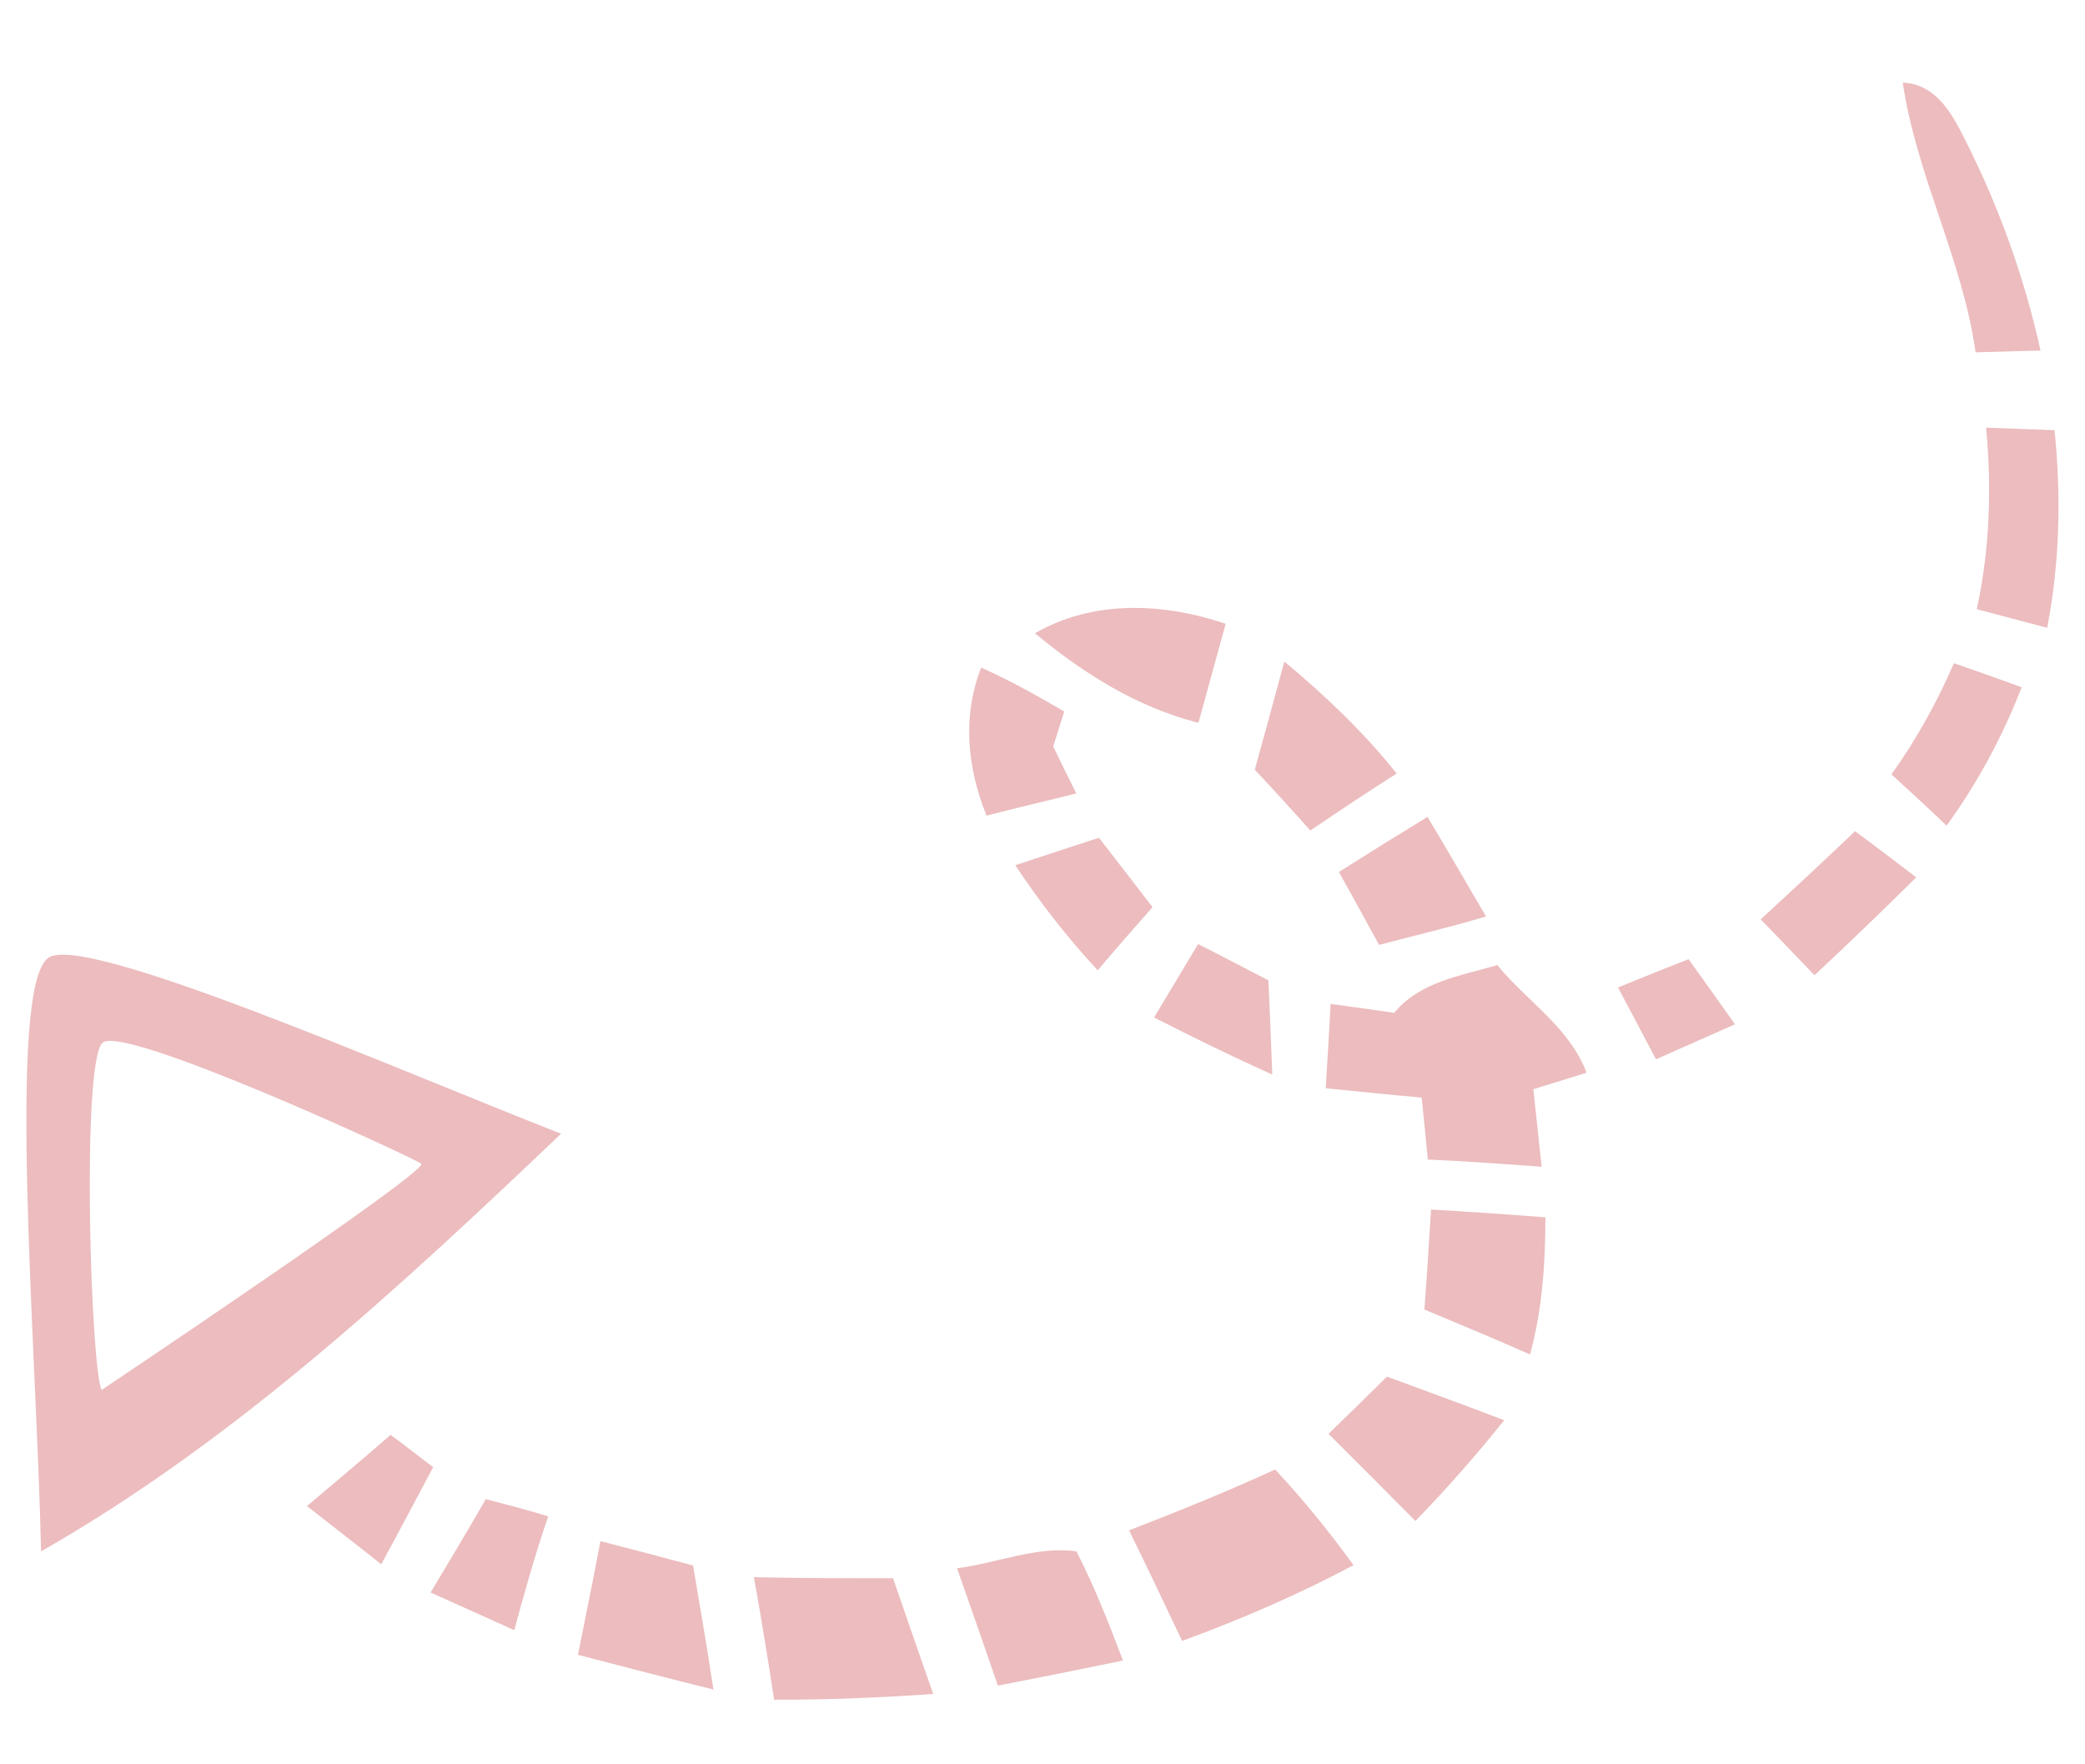 <svg width="182" height="154" viewBox="0 0 182 154" fill="none" xmlns="http://www.w3.org/2000/svg">
<g clip-path="url(#clip0_212_2284)">
<path d="M34.11 125.235C31.701 127.326 29.247 129.392 26.794 131.458C28.962 133.16 31.11 134.815 33.278 136.54C34.827 133.7 36.307 130.879 37.809 128.06C36.568 127.133 35.351 126.162 34.109 125.258L34.11 125.235Z" fill="#ECBCBE"/>
<path d="M42.403 130.857C40.836 133.582 39.225 136.282 37.589 139.003C40.015 140.098 42.463 141.194 44.888 142.289C45.795 138.962 46.725 135.612 47.857 132.364C46.072 131.802 44.237 131.33 42.403 130.857Z" fill="#ECBCBE"/>
<path d="M65.811 137.689C66.453 141.224 67.025 144.779 67.574 148.355C72.225 148.382 76.84 148.178 81.46 147.86C80.283 144.484 79.106 141.131 77.952 137.757C73.896 137.757 69.863 137.758 65.812 137.666L65.811 137.689Z" fill="#ECBCBE"/>
<path d="M52.411 134.517C51.804 137.813 51.106 141.104 50.451 144.442C54.392 145.468 58.332 146.494 62.275 147.474C61.728 143.852 61.112 140.25 60.496 136.647C57.801 135.93 55.13 135.213 52.411 134.517Z" fill="#ECBCBE"/>
<path d="M83.537 136.886C84.735 140.286 85.933 143.708 87.107 147.13C90.759 146.424 94.39 145.694 98.022 144.942C96.793 141.701 95.541 138.483 93.961 135.409C90.499 134.932 86.994 136.447 83.537 136.886Z" fill="#ECBCBE"/>
<path d="M91.934 65.154C92.175 64.385 92.656 62.849 92.896 62.104C90.53 60.714 88.138 59.391 85.645 58.27C83.986 62.526 84.425 67.014 86.115 71.192C88.736 70.509 91.329 69.915 93.948 69.255C93.444 68.247 92.436 66.207 91.934 65.154Z" fill="#ECBCBE"/>
<path d="M112.112 57.747C111.261 60.871 110.407 64.04 109.532 67.186C111.172 68.933 112.787 70.702 114.379 72.492C116.885 70.795 119.389 69.121 121.914 67.516C119.029 63.903 115.668 60.703 112.112 57.747Z" fill="#ECBCBE"/>
<path d="M111.057 93.79C110.952 91.035 110.847 88.281 110.718 85.571C108.68 84.517 106.644 83.439 104.582 82.407C103.318 84.527 102.029 86.668 100.741 88.81C104.146 90.545 107.575 92.235 111.057 93.79Z" fill="#ECBCBE"/>
<path d="M98.558 133.578C100.132 136.788 101.659 139.996 103.186 143.228C108.312 141.351 113.313 139.194 118.15 136.617C116.036 133.703 113.757 130.896 111.309 128.265C107.144 130.185 102.849 131.916 98.558 133.578Z" fill="#ECBCBE"/>
<path d="M120.367 82.478C123.475 81.656 126.624 80.928 129.714 79.99C128.012 77.095 126.333 74.178 124.607 71.304C122.015 72.883 119.445 74.485 116.874 76.111C118.04 78.203 119.204 80.318 120.368 82.456L120.367 82.478Z" fill="#ECBCBE"/>
<path d="M95.927 73.125C93.509 73.909 91.066 74.716 88.624 75.522C90.769 78.758 93.173 81.846 95.817 84.692C97.39 82.838 99.009 80.987 100.603 79.18C99.045 77.161 97.487 75.12 95.927 73.125Z" fill="#ECBCBE"/>
<path d="M130.667 84.25C127.486 85.183 123.934 85.687 121.703 88.405C120.315 88.205 117.537 87.804 116.147 87.627C116.065 89.456 115.829 93.158 115.723 94.986C118.506 95.272 121.311 95.559 124.096 95.8C124.29 97.596 124.461 99.391 124.631 101.209C127.946 101.359 131.258 101.6 134.57 101.841C134.328 99.585 134.086 97.328 133.845 95.072C135.007 94.712 137.331 93.992 138.493 93.632C136.955 89.621 133.297 87.416 130.691 84.228L130.667 84.25Z" fill="#ECBCBE"/>
<path d="M104.606 63.114C105.401 60.217 106.196 57.343 106.991 54.446C101.551 52.619 95.47 52.321 90.341 55.274C94.582 58.789 99.238 61.726 104.607 63.091L104.606 63.114Z" fill="#ECBCBE"/>
<path d="M158.377 85.135C161.391 82.315 164.361 79.471 167.265 76.577C165.492 75.237 163.699 73.85 161.924 72.555C159.218 75.137 156.467 77.693 153.694 80.249C155.248 81.855 156.824 83.484 158.378 85.112L158.377 85.135Z" fill="#ECBCBE"/>
<path d="M169.92 72.069C172.633 68.319 174.81 64.269 176.469 59.991C174.509 59.261 172.523 58.575 170.561 57.891C169.078 61.284 167.28 64.571 165.104 67.589C166.711 69.059 168.317 70.53 169.92 72.069Z" fill="#ECBCBE"/>
<path d="M123.549 132.759C126.264 129.972 128.873 126.996 131.302 123.967C127.9 122.667 124.474 121.412 121.07 120.159C119.391 121.824 117.689 123.489 115.964 125.153C118.508 127.673 121.028 130.216 123.549 132.759Z" fill="#ECBCBE"/>
<path d="M172.451 30.753C173.873 30.726 176.696 30.625 178.118 30.597C176.71 24.232 174.512 18.106 171.589 12.314C170.454 10.04 169.064 7.342 166.091 7.208C167.283 15.305 171.306 22.636 172.451 30.753Z" fill="#ECBCBE"/>
<path d="M172.538 53.168C174.576 53.718 176.637 54.247 178.698 54.798C179.803 49.096 179.927 43.305 179.339 37.55C177.83 37.481 174.832 37.392 173.369 37.326C173.863 42.618 173.691 47.95 172.562 53.146L172.538 53.168Z" fill="#ECBCBE"/>
<path d="M133.555 118.225C134.624 114.332 134.899 110.266 134.897 106.256C131.564 105.991 128.228 105.771 124.914 105.576C124.737 108.478 124.561 111.38 124.337 114.303C127.418 115.588 130.499 116.873 133.555 118.225Z" fill="#ECBCBE"/>
<path d="M3.563 135.427C20.521 125.744 34.898 112.347 48.977 98.959C34.296 93.209 7.512 81.481 4.255 83.58C0.526 85.978 3.221 118.134 3.585 135.428L3.563 135.427ZM36.759 101.593C37.513 102.154 8.874 121.322 8.874 121.322C7.923 119.561 7.077 92.644 8.961 91.01C10.822 89.376 36.006 101.009 36.76 101.57L36.759 101.593Z" fill="#ECBCBE"/>
<path d="M141.235 86.194C142.355 88.284 143.452 90.373 144.549 92.462C146.841 91.442 149.155 90.424 151.447 89.405C150.09 87.488 148.732 85.593 147.396 83.722C145.343 84.523 143.289 85.347 141.235 86.194Z" fill="#ECBCBE"/>
</g>
<defs>
<clipPath id="clip0_212_2284">
<rect width="145.45" height="175.003" fill="white" transform="translate(0 145.302) rotate(-87.413)"/>
</clipPath>
</defs>
</svg>
